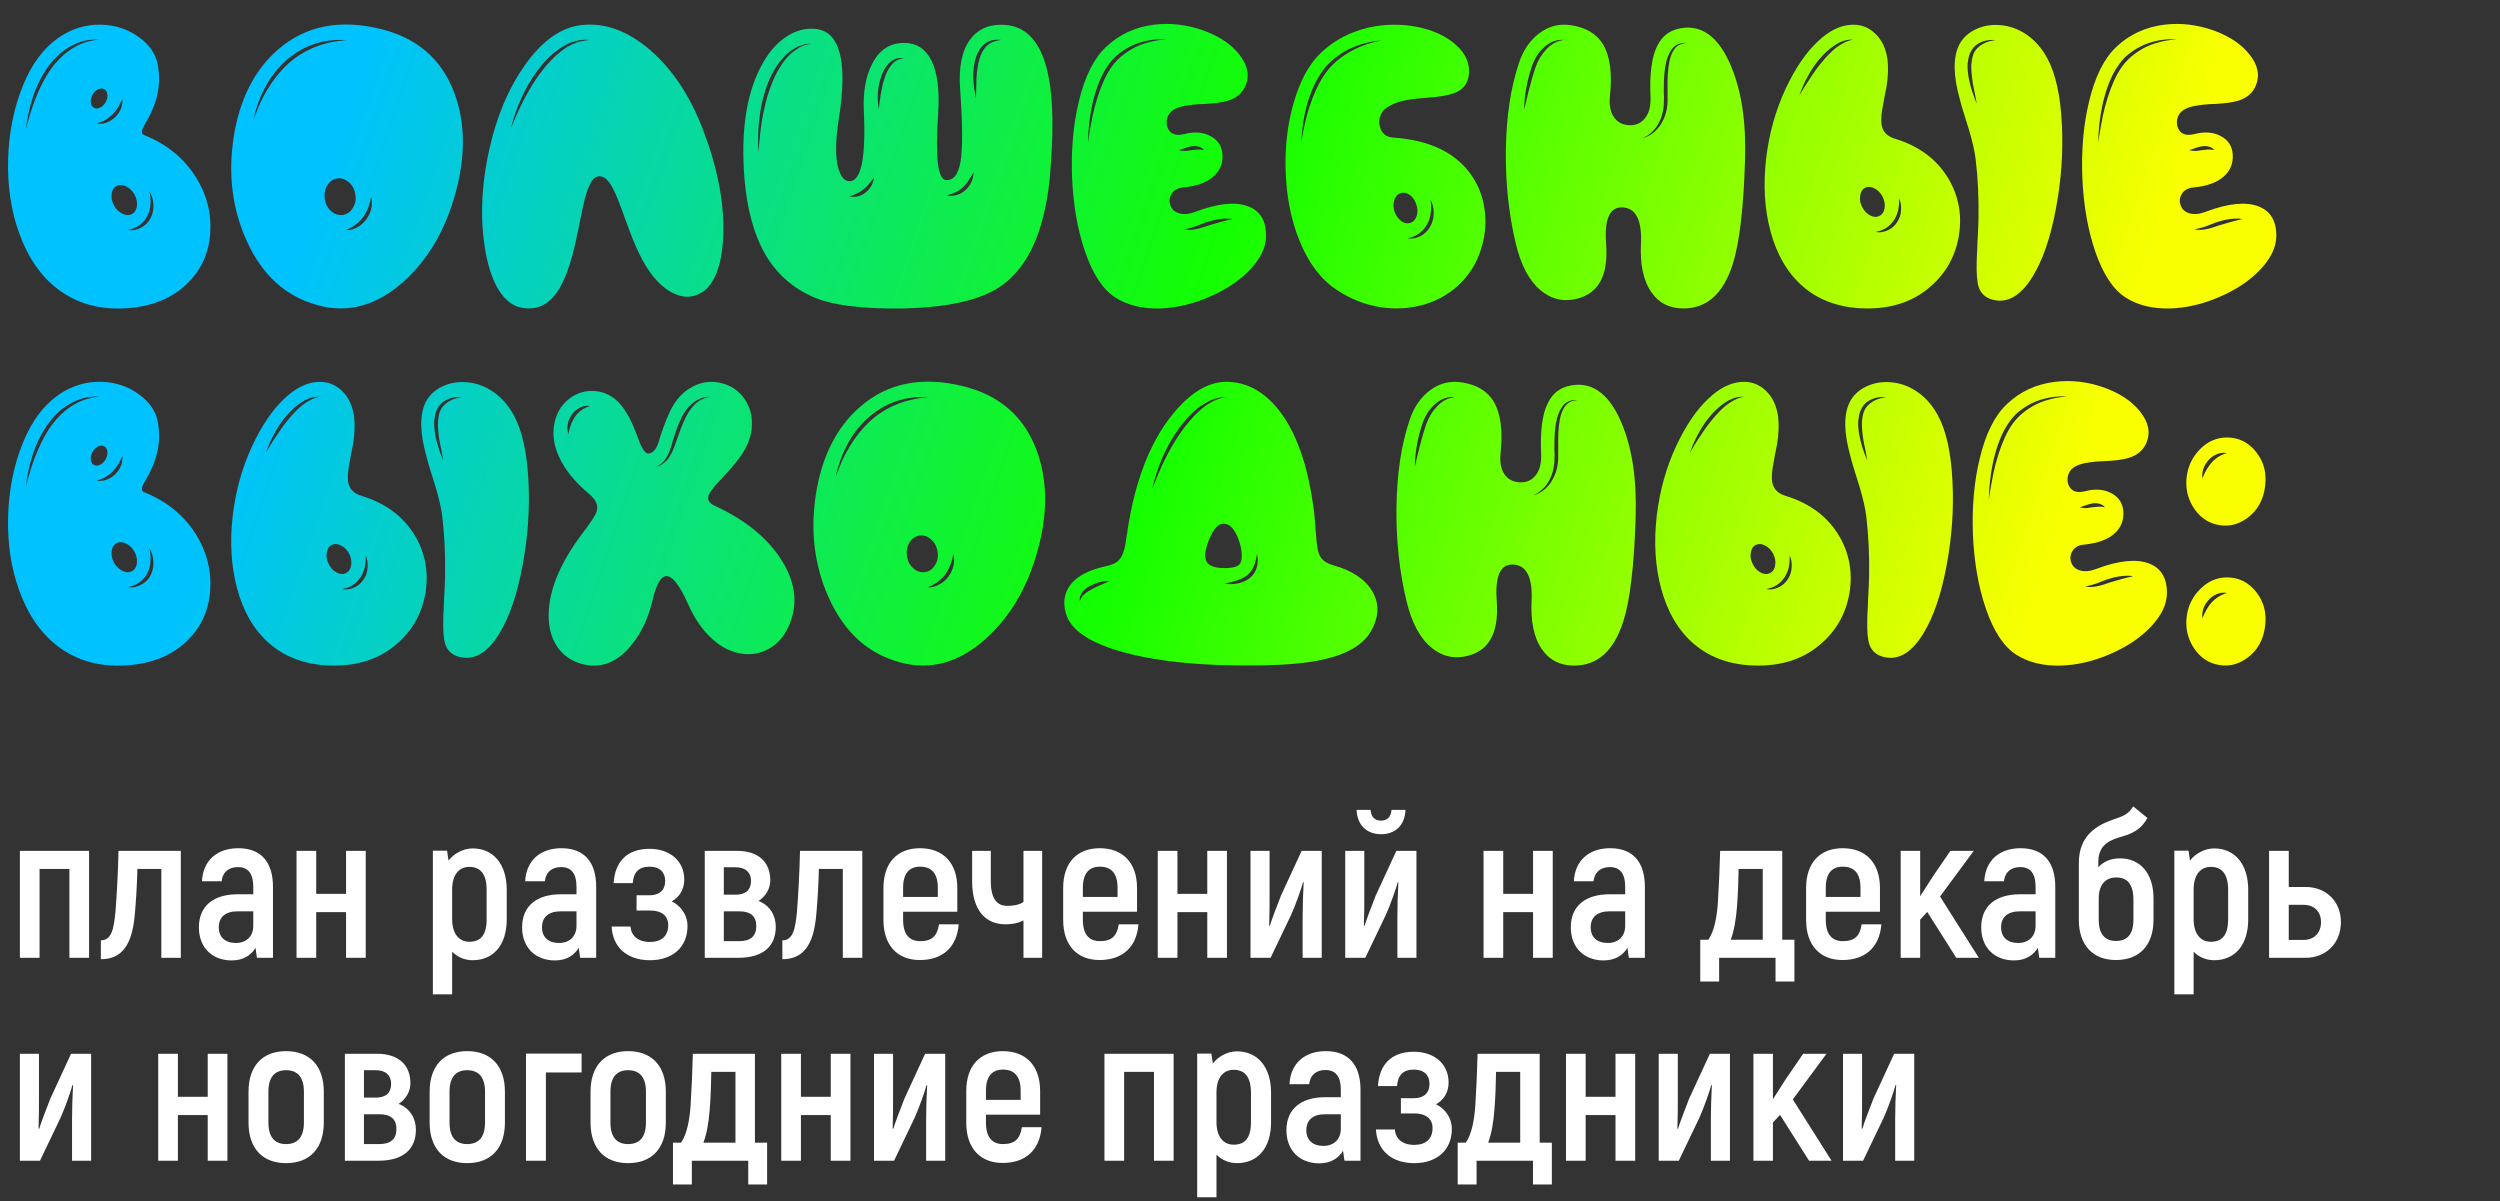 <?xml version="1.0" encoding="UTF-8"?> <svg xmlns="http://www.w3.org/2000/svg" width="308" height="148" viewBox="0 0 308 148" fill="none"><rect x="0" y="0" width="308" height="148" fill="#333333" stroke="none"/> <path d="M17.382 28.039C17.903 27.779 18.301 27.372 18.578 26.818C18.838 26.281 18.944 25.72 18.895 25.134C18.863 24.548 18.7 24.019 18.407 23.547C18.668 24.735 18.586 25.752 18.163 26.599C17.935 27.054 17.61 27.437 17.186 27.746C16.78 28.039 16.299 28.234 15.746 28.332C16.316 28.43 16.861 28.332 17.382 28.039ZM13.744 23.938C13.695 24.41 13.801 24.881 14.062 25.354C14.338 25.826 14.696 26.159 15.136 26.355C15.559 26.55 15.941 26.55 16.283 26.355C16.625 26.159 16.82 25.826 16.869 25.354C16.918 24.881 16.812 24.41 16.552 23.938C16.275 23.465 15.917 23.132 15.477 22.936C15.054 22.741 14.672 22.741 14.33 22.936C13.988 23.132 13.793 23.465 13.744 23.938ZM12.987 14.782C12.662 14.961 12.304 15.1 11.913 15.197C12.304 15.295 12.711 15.262 13.134 15.1C13.524 14.953 13.883 14.725 14.208 14.416C14.875 13.732 15.16 12.976 15.062 12.146C14.916 12.536 14.753 12.886 14.574 13.195C14.346 13.553 14.11 13.854 13.866 14.099C13.622 14.343 13.329 14.571 12.987 14.782ZM12.108 10.998C11.815 11.128 11.579 11.356 11.4 11.682C11.221 11.991 11.148 12.3 11.181 12.609C11.213 12.919 11.335 13.138 11.547 13.269C11.775 13.399 12.027 13.399 12.304 13.269C12.597 13.138 12.833 12.911 13.012 12.585C13.191 12.276 13.264 11.966 13.231 11.657C13.199 11.348 13.077 11.128 12.865 10.998C12.637 10.868 12.385 10.868 12.108 10.998ZM6.054 8.825C6.461 8.223 6.859 7.727 7.25 7.336C7.673 6.88 8.153 6.473 8.69 6.115C9.732 5.399 10.92 4.984 12.255 4.87C11.653 4.838 11.01 4.895 10.326 5.041C9.757 5.188 9.146 5.448 8.495 5.822C7.453 6.424 6.518 7.336 5.688 8.557C4.971 9.631 4.41 10.811 4.003 12.097C3.596 13.383 3.327 14.652 3.197 15.905C3.555 14.505 3.938 13.277 4.345 12.219C4.866 10.884 5.435 9.753 6.054 8.825ZM17.577 15.832C17.414 16.255 17.471 16.524 17.748 16.638C20.499 17.728 22.615 19.437 24.096 21.765C25.463 23.929 26.065 26.232 25.902 28.674C25.74 31.164 24.804 33.239 23.095 34.899C21.239 36.739 18.733 37.764 15.575 37.976C12.271 38.187 9.447 37.398 7.104 35.607C5.004 33.996 3.417 31.685 2.343 28.674C1.35 25.907 0.902 22.871 1 19.567C1.098 16.328 1.7 13.334 2.807 10.583C3.881 7.93 5.346 5.952 7.201 4.65C8.829 3.527 10.595 2.99 12.499 3.039C14.241 3.088 15.779 3.601 17.113 4.577C18.448 5.537 19.229 6.701 19.457 8.068C19.669 9.305 19.644 10.502 19.384 11.657C19.205 12.471 18.895 13.317 18.456 14.196C18.375 14.359 18.285 14.53 18.188 14.709L18.065 14.929L17.943 15.124C17.764 15.45 17.642 15.685 17.577 15.832ZM43.969 28.015C44.408 27.803 44.791 27.477 45.116 27.038C45.751 26.175 45.954 25.24 45.727 24.23C45.547 25.256 45.214 26.102 44.726 26.77C44.188 27.486 43.464 28.015 42.553 28.356C43.041 28.389 43.513 28.275 43.969 28.015ZM40.307 22.863C40.014 23.368 39.916 23.929 40.014 24.548C40.111 25.166 40.38 25.663 40.819 26.037C41.259 26.412 41.739 26.558 42.26 26.477C42.781 26.395 43.188 26.102 43.48 25.598C43.79 25.109 43.887 24.556 43.773 23.938C43.676 23.319 43.407 22.823 42.968 22.448C42.528 22.058 42.048 21.903 41.527 21.984C41.007 22.082 40.6 22.375 40.307 22.863ZM35.399 7.946C36.376 7.035 37.491 6.327 38.744 5.822C39.883 5.35 41.194 5.057 42.675 4.943L41.649 4.919L41.137 4.943L40.624 4.992C39.908 5.09 39.241 5.244 38.622 5.456C37.336 5.896 36.156 6.612 35.082 7.604C34.073 8.532 33.243 9.631 32.592 10.9C31.957 12.121 31.501 13.407 31.225 14.758L31.591 13.806L31.981 12.854L32.421 11.95L32.665 11.511L32.909 11.071C33.674 9.818 34.504 8.776 35.399 7.946ZM34.325 6.042C37.694 3.161 41.894 2.339 46.923 3.576C51.415 4.683 54.434 7.312 55.98 11.462C57.348 15.14 57.38 19.299 56.078 23.938C54.809 28.462 52.676 32.059 49.682 34.728C46.394 37.658 42.895 38.618 39.184 37.609C35.228 36.551 32.299 33.907 30.395 29.675C28.62 25.769 28.083 21.52 28.783 16.931C29.516 12.211 31.363 8.581 34.325 6.042ZM71.679 5.065L72.631 4.919C71.361 4.805 70.132 5.163 68.944 5.993C67.984 6.644 67.064 7.556 66.186 8.728C65.421 9.769 64.769 10.892 64.232 12.097C63.679 13.317 63.256 14.53 62.963 15.734C63.549 14.335 64.078 13.179 64.55 12.268C65.233 10.966 65.901 9.883 66.552 9.021C67.366 7.914 68.236 7.002 69.164 6.286C69.262 6.205 69.384 6.115 69.53 6.018L69.921 5.749L70.141 5.651L70.36 5.529C70.523 5.448 70.662 5.391 70.775 5.358C70.906 5.293 71.052 5.236 71.215 5.188L71.679 5.065ZM80.126 6.188C82.877 8.581 85.041 11.852 86.62 16.003C88.394 20.625 89.224 24.906 89.11 28.845C89.061 30.602 88.817 32.108 88.378 33.361C87.922 34.598 87.312 35.469 86.547 35.974C85.342 36.755 84.049 36.755 82.665 35.974C81.168 35.144 79.857 33.557 78.734 31.213C78.295 30.318 77.823 29.17 77.318 27.77L77.001 26.94L76.708 26.11C76.48 25.492 76.293 24.995 76.147 24.621C75.74 23.596 75.357 22.855 74.999 22.399C74.576 21.862 74.12 21.643 73.632 21.74C73.013 21.854 72.468 22.839 71.996 24.694C71.866 25.231 71.671 26.151 71.41 27.453L71.264 28.21L71.093 28.967C70.979 29.553 70.865 30.074 70.751 30.529C70.149 33.02 69.433 34.851 68.603 36.023C67.512 37.585 66.096 38.22 64.355 37.927C63.231 37.748 62.271 37.032 61.474 35.778C60.741 34.606 60.196 33.06 59.838 31.14C59.122 27.217 59.268 22.977 60.277 18.42C61.172 14.383 62.613 10.949 64.599 8.117C66.698 5.122 68.985 3.454 71.459 3.112C74.405 2.722 77.294 3.747 80.126 6.188ZM120.556 7.702C120.735 6.888 121.028 6.254 121.435 5.798C121.858 5.31 122.501 5.017 123.363 4.919C122.973 4.87 122.59 4.886 122.216 4.968C121.809 5.065 121.459 5.253 121.166 5.529C120.661 6.001 120.303 6.693 120.092 7.604C119.929 8.321 119.872 9.077 119.921 9.875C119.937 10.217 119.978 10.599 120.043 11.023L120.238 12.121C120.255 11.828 120.263 11.454 120.263 10.998L120.287 10.437V9.875C120.336 8.996 120.425 8.272 120.556 7.702ZM117.895 24.011C118.269 23.913 118.627 23.71 118.969 23.4C119.587 22.831 119.913 22.106 119.945 21.227C119.441 22.123 119.009 22.733 118.651 23.059C118.163 23.531 117.504 23.864 116.674 24.06C117.064 24.157 117.471 24.141 117.895 24.011ZM109.301 8.825C109.431 8.549 109.594 8.288 109.789 8.044C110.18 7.539 110.709 7.246 111.376 7.165C111.05 7.116 110.717 7.141 110.375 7.238C110.049 7.352 109.765 7.539 109.521 7.8C109.097 8.207 108.764 8.793 108.52 9.558C108.113 10.811 108.031 12.113 108.275 13.464C108.34 12.78 108.422 12.137 108.52 11.535C108.65 10.787 108.796 10.176 108.959 9.704C109.04 9.411 109.154 9.118 109.301 8.825ZM105.712 24.182C106.054 24.1 106.371 23.938 106.664 23.693C107.266 23.205 107.6 22.595 107.665 21.862L107.372 22.277L107.055 22.668C106.811 22.961 106.583 23.181 106.371 23.327C105.932 23.701 105.362 23.986 104.662 24.182C105.004 24.279 105.354 24.279 105.712 24.182ZM96.679 7.434C97.102 6.88 97.582 6.433 98.119 6.091C98.672 5.684 99.291 5.456 99.975 5.407C99.324 5.358 98.664 5.521 97.997 5.896C97.427 6.205 96.898 6.644 96.41 7.214C95.58 8.125 94.913 9.313 94.408 10.778C93.985 11.983 93.692 13.317 93.529 14.782C93.383 16.166 93.358 17.517 93.456 18.835C93.554 17.256 93.692 15.921 93.871 14.831C94.148 13.252 94.473 11.958 94.848 10.949C95.32 9.566 95.93 8.394 96.679 7.434ZM119.555 4.821C120.531 3.535 121.931 2.95 123.754 3.063C126.179 3.21 127.855 4.797 128.783 7.824C129.662 10.689 129.882 14.921 129.442 20.52L129.418 20.812L129.394 21.105C129.377 21.366 129.361 21.602 129.345 21.814C129.28 22.399 129.215 22.961 129.149 23.498C128.938 24.963 128.653 26.314 128.295 27.551C127.27 31.066 125.626 33.622 123.363 35.217C120.889 36.958 116.837 37.886 111.205 38C106.094 38.081 102.359 37.585 99.999 36.511C97.769 35.485 96.003 33.988 94.701 32.019C92.943 29.333 91.926 25.663 91.649 21.008C91.324 15.474 92.105 11.055 93.993 7.751C94.823 6.286 95.808 5.196 96.947 4.479C98.038 3.763 99.185 3.454 100.39 3.552C103.482 3.812 104.467 7.515 103.344 14.66C102.921 17.297 102.896 19.307 103.271 20.69C103.58 21.781 104.044 22.326 104.662 22.326C106.111 22.326 106.697 19.405 106.42 13.562C106.322 11.348 106.648 9.484 107.396 7.971C108.275 6.18 109.602 5.285 111.376 5.285C112.89 5.285 114.013 6.001 114.745 7.434C115.494 8.931 115.771 11.136 115.575 14.05C115.217 19.372 115.535 22.082 116.527 22.18C117.455 22.261 118.057 21.512 118.334 19.934C118.611 18.29 118.594 15.295 118.285 10.949C118.09 8.247 118.513 6.205 119.555 4.821ZM148.559 27.893L148.925 27.77C150.015 27.429 150.984 27.168 151.83 26.989C151.391 26.908 150.878 26.908 150.292 26.989C149.836 27.038 149.332 27.152 148.778 27.331C148.583 27.38 148.339 27.469 148.046 27.6L147.704 27.722L147.362 27.868C146.89 28.031 146.402 28.161 145.897 28.259C146.369 28.356 146.89 28.34 147.46 28.21C147.655 28.177 147.899 28.112 148.192 28.015L148.559 27.893ZM139.477 6.018C140.079 5.676 140.754 5.407 141.503 5.212C142.121 5.033 142.854 4.911 143.7 4.846C142.984 4.797 142.235 4.846 141.454 4.992C140.673 5.139 139.957 5.375 139.306 5.7C138.638 6.026 138.004 6.457 137.401 6.994C136.913 7.466 136.449 8.085 136.01 8.85C135.359 10.054 134.862 11.478 134.521 13.122C134.228 14.538 134.065 16.027 134.032 17.59L134.203 16.467C134.268 16.044 134.333 15.677 134.398 15.368C134.529 14.603 134.683 13.879 134.862 13.195C135.318 11.503 135.839 10.127 136.425 9.069C136.815 8.369 137.247 7.792 137.719 7.336C138.191 6.864 138.777 6.424 139.477 6.018ZM146.19 18.176L145.995 18.249L145.629 18.371L145.238 18.493C145.482 18.575 145.759 18.607 146.068 18.591C146.182 18.591 146.321 18.575 146.483 18.542L146.654 18.518L146.85 18.493C147.077 18.461 147.322 18.436 147.582 18.42C147.891 18.42 148.144 18.444 148.339 18.493C148.192 18.282 147.956 18.135 147.631 18.054C147.387 17.989 147.102 17.98 146.776 18.029C146.662 18.046 146.524 18.078 146.361 18.127L146.19 18.176ZM145.141 26.232C145.727 26.46 146.443 26.412 147.289 26.086C150.056 25.044 152.221 24.825 153.783 25.427C155.264 25.996 155.997 27.217 155.98 29.089C155.964 30.489 155.281 31.888 153.93 33.288C152.66 34.606 151.024 35.697 149.022 36.56C146.972 37.455 144.945 37.935 142.943 38C140.746 38.065 138.891 37.609 137.377 36.633C135.847 35.64 134.602 33.727 133.642 30.895C132.746 28.259 132.226 25.248 132.079 21.862C131.949 18.461 132.226 15.344 132.909 12.512C133.642 9.436 134.765 7.189 136.278 5.773C137.89 4.243 139.859 3.332 142.187 3.039C144.237 2.795 146.28 3.039 148.314 3.771C150.251 4.488 151.708 5.472 152.685 6.726C153.743 8.044 153.987 9.346 153.417 10.632C153.075 11.38 152.497 11.926 151.684 12.268C151.081 12.512 150.243 12.675 149.169 12.756L148.485 12.805L147.826 12.829C147.289 12.862 146.858 12.902 146.532 12.951C145.588 13.065 144.888 13.293 144.433 13.635C144.123 13.863 143.912 14.172 143.798 14.562C143.7 14.937 143.708 15.303 143.822 15.661C144.132 16.508 144.823 16.792 145.897 16.516C147.167 16.19 148.257 16.28 149.169 16.784C150.064 17.273 150.544 18.021 150.609 19.03C150.674 20.121 150.316 21.016 149.535 21.716C148.705 22.481 147.419 22.945 145.678 23.107C145.076 23.172 144.636 23.425 144.359 23.864C144.083 24.287 144.018 24.735 144.164 25.207C144.311 25.712 144.636 26.053 145.141 26.232ZM175.048 29.064C175.536 28.804 175.935 28.397 176.244 27.844C176.505 27.339 176.635 26.794 176.635 26.208C176.635 25.638 176.505 25.109 176.244 24.621C176.326 25.191 176.334 25.712 176.269 26.184C176.203 26.737 176.057 27.217 175.829 27.624C175.585 28.08 175.259 28.454 174.853 28.747C174.429 29.056 173.949 29.26 173.412 29.357C173.965 29.455 174.511 29.357 175.048 29.064ZM171.776 24.645C171.63 25.085 171.638 25.557 171.801 26.061C171.98 26.566 172.257 26.957 172.631 27.233C173.005 27.51 173.38 27.583 173.754 27.453C174.128 27.339 174.389 27.054 174.535 26.599C174.682 26.159 174.665 25.687 174.486 25.183C174.324 24.678 174.055 24.287 173.681 24.011C173.306 23.75 172.932 23.677 172.558 23.791C172.183 23.921 171.923 24.206 171.776 24.645ZM161.303 13.22C161.824 11.625 162.418 10.331 163.085 9.338C163.769 8.247 164.786 7.295 166.137 6.481C167.309 5.782 168.651 5.285 170.165 4.992C169.514 5.025 168.798 5.147 168.017 5.358C167.317 5.554 166.633 5.822 165.966 6.164C165.331 6.506 164.729 6.921 164.159 7.409C163.606 7.881 163.118 8.443 162.694 9.094C161.946 10.233 161.368 11.576 160.961 13.122C160.798 13.741 160.652 14.457 160.521 15.271C160.424 16.052 160.359 16.776 160.326 17.443C160.603 15.8 160.928 14.392 161.303 13.22ZM169.97 15.466C170.149 16.394 170.718 16.89 171.679 16.955C176.171 17.264 179.385 18.827 181.322 21.643C182.136 22.831 182.657 24.174 182.885 25.671C183.096 27.071 183.031 28.479 182.689 29.895C182.234 31.815 181.355 33.443 180.053 34.777C178.816 36.047 177.318 36.95 175.561 37.487C173.819 38.008 172.004 38.13 170.116 37.853C168.163 37.544 166.348 36.828 164.672 35.705C162.735 34.419 161.213 32.409 160.106 29.675C159.081 27.168 158.511 24.344 158.397 21.203C158.284 18.176 158.609 15.344 159.374 12.707C160.155 9.94 161.295 7.857 162.792 6.457C164.387 4.96 166.316 3.942 168.578 3.405C170.596 2.95 172.631 2.925 174.682 3.332C176.635 3.739 178.197 4.471 179.369 5.529C180.606 6.636 181.135 7.881 180.956 9.265C180.826 10.209 180.362 10.884 179.564 11.291C178.979 11.6 178.059 11.82 176.806 11.95L176 12.023L175.17 12.097C174.519 12.146 173.974 12.211 173.534 12.292C172.313 12.487 171.361 12.854 170.678 13.391C170.385 13.618 170.173 13.928 170.043 14.318C169.913 14.693 169.888 15.075 169.97 15.466ZM206.298 6.042C206.493 5.782 206.705 5.603 206.933 5.505C207.144 5.407 207.429 5.334 207.787 5.285C207.429 5.269 207.136 5.301 206.908 5.383C206.632 5.464 206.371 5.627 206.127 5.871C205.785 6.245 205.508 6.799 205.297 7.531C205.069 8.443 204.963 9.631 204.979 11.096V11.56L205.004 11.999C205.004 12.341 204.996 12.626 204.979 12.854C204.947 13.423 204.833 13.985 204.638 14.538C204.215 15.694 203.45 16.532 202.343 17.053C202.912 16.89 203.433 16.597 203.905 16.174C204.345 15.767 204.695 15.271 204.955 14.685C205.199 14.164 205.354 13.57 205.419 12.902C205.451 12.642 205.46 12.333 205.443 11.975V11.535V11.096C205.411 9.696 205.484 8.532 205.663 7.604C205.81 6.921 206.021 6.4 206.298 6.042ZM189.159 8.337C189.468 7.458 189.908 6.717 190.478 6.115C191.129 5.399 191.885 5 192.748 4.919C192.325 4.87 191.877 4.927 191.405 5.09C190.966 5.253 190.567 5.505 190.209 5.847C189.558 6.433 189.062 7.214 188.72 8.19C188.134 9.916 187.816 11.698 187.768 13.537L188.085 12.219L188.402 10.925C188.663 9.932 188.915 9.069 189.159 8.337ZM204.174 5.651C204.857 4.252 206.029 3.503 207.689 3.405C210.017 3.291 211.864 4.846 213.231 8.068C214.55 11.161 215.136 15.026 214.989 19.665C214.81 25.687 214.298 30 213.451 32.605C212.296 36.202 210.277 38 207.396 38C205.688 38 204.377 37.341 203.466 36.023C202.457 34.606 202.025 32.556 202.172 29.87C202.237 28.275 202.009 27.111 201.488 26.379C201.081 25.826 200.512 25.549 199.779 25.549C198.282 25.549 197.647 27.054 197.875 30.065C198.184 34.183 196.776 36.47 193.651 36.926C192.252 37.121 190.974 36.739 189.818 35.778C188.402 34.606 187.377 32.678 186.742 29.992C185.88 26.379 185.473 22.57 185.521 18.566C185.57 14.416 186.107 10.819 187.133 7.775C187.654 6.197 188.484 4.976 189.623 4.113C190.795 3.218 192.113 2.884 193.578 3.112C195.401 3.389 196.703 4.17 197.484 5.456C198.363 6.905 198.648 9.061 198.339 11.926C198.241 12.935 198.396 13.757 198.803 14.392C199.21 15.01 199.812 15.352 200.609 15.417C201.407 15.482 202.05 15.246 202.538 14.709C203.124 14.091 203.393 13.163 203.344 11.926C203.214 9.094 203.49 7.002 204.174 5.651ZM232.543 28.381C233.031 28.169 233.422 27.836 233.715 27.38C234.008 26.957 234.171 26.477 234.203 25.939C234.252 25.419 234.179 24.922 233.983 24.45C233.983 24.987 233.943 25.467 233.861 25.891C233.731 26.395 233.552 26.81 233.324 27.136C232.82 27.917 232.063 28.397 231.054 28.576C231.558 28.674 232.055 28.609 232.543 28.381ZM229.174 24.108C229.092 24.564 229.174 25.028 229.418 25.5C229.662 25.988 229.996 26.338 230.419 26.55C230.826 26.761 231.2 26.778 231.542 26.599C231.9 26.42 232.112 26.102 232.177 25.646C232.258 25.191 232.177 24.719 231.933 24.23C231.688 23.759 231.355 23.417 230.932 23.205C230.525 22.994 230.142 22.969 229.784 23.132C229.442 23.311 229.239 23.636 229.174 24.108ZM226.122 5.944C226.513 5.651 226.854 5.432 227.147 5.285C227.522 5.09 227.904 4.96 228.295 4.895C227.546 4.829 226.757 5.082 225.927 5.651C225.292 6.075 224.674 6.652 224.071 7.385C223.55 8.003 223.087 8.703 222.68 9.484C222.338 10.087 222.004 10.843 221.679 11.755L222.313 10.705C222.574 10.282 222.802 9.932 222.997 9.655C223.534 8.825 224.014 8.166 224.438 7.678C224.991 6.994 225.552 6.416 226.122 5.944ZM231.908 15.759C232.136 16.41 232.665 16.857 233.495 17.102C236.409 17.997 238.573 19.6 239.989 21.911C241.275 24.043 241.731 26.371 241.356 28.894C240.966 31.416 239.835 33.516 237.963 35.192C235.928 37.032 233.357 37.967 230.248 38C226.977 38.033 224.275 37.137 222.143 35.315C220.238 33.671 218.896 31.384 218.114 28.454C217.398 25.769 217.219 22.823 217.577 19.616C217.935 16.524 218.733 13.643 219.97 10.974C221.174 8.402 222.517 6.433 223.998 5.065C225.3 3.845 226.602 3.177 227.904 3.063C229.109 2.95 230.142 3.299 231.005 4.113C231.851 4.911 232.364 5.993 232.543 7.36C232.657 8.321 232.616 9.419 232.421 10.656C232.356 11.031 232.258 11.535 232.128 12.17L232.006 12.854C231.957 13.114 231.916 13.342 231.884 13.537C231.721 14.514 231.729 15.254 231.908 15.759ZM243.09 6.774C243.22 6.4 243.424 6.091 243.7 5.847C244.237 5.342 244.962 5.041 245.873 4.943C244.929 4.846 244.123 5.049 243.456 5.554C243.131 5.798 242.87 6.156 242.675 6.628C242.545 6.986 242.455 7.409 242.406 7.897C242.374 8.63 242.479 9.468 242.724 10.412C242.903 11.112 243.171 11.893 243.529 12.756L243.31 11.535L243.065 10.339C242.903 9.33 242.838 8.524 242.87 7.922C242.903 7.499 242.976 7.116 243.09 6.774ZM249.56 4.187C250.666 4.919 251.562 5.928 252.245 7.214C253.271 9.118 253.865 11.852 254.027 15.417C254.19 18.802 253.946 22.22 253.295 25.671C252.628 29.268 251.659 32.084 250.39 34.118C248.974 36.413 247.379 37.357 245.604 36.95C244.693 36.739 244.091 36.234 243.798 35.437C243.57 34.785 243.48 33.695 243.529 32.165C243.529 31.872 243.546 31.498 243.578 31.042L243.603 30.432L243.627 29.797C243.692 28.706 243.733 27.762 243.749 26.965C243.798 24.458 243.684 22.025 243.407 19.665C243.293 18.689 243.017 17.46 242.577 15.979L242.284 15.051L241.991 14.099C241.747 13.334 241.568 12.715 241.454 12.243C240.624 9.281 240.6 7.035 241.381 5.505C241.804 4.691 242.471 4.064 243.383 3.625C244.294 3.186 245.287 3.007 246.361 3.088C247.501 3.169 248.567 3.535 249.56 4.187ZM273.021 27.893L273.388 27.77C274.478 27.429 275.447 27.168 276.293 26.989C275.854 26.908 275.341 26.908 274.755 26.989C274.299 27.038 273.795 27.152 273.241 27.331C273.046 27.38 272.802 27.469 272.509 27.6L272.167 27.722L271.825 27.868C271.353 28.031 270.865 28.161 270.36 28.259C270.832 28.356 271.353 28.34 271.923 28.21C272.118 28.177 272.362 28.112 272.655 28.015L273.021 27.893ZM263.939 6.018C264.542 5.676 265.217 5.407 265.966 5.212C266.584 5.033 267.317 4.911 268.163 4.846C267.447 4.797 266.698 4.846 265.917 4.992C265.136 5.139 264.42 5.375 263.769 5.7C263.101 6.026 262.466 6.457 261.864 6.994C261.376 7.466 260.912 8.085 260.473 8.85C259.822 10.054 259.325 11.478 258.983 13.122C258.69 14.538 258.528 16.027 258.495 17.59L258.666 16.467C258.731 16.044 258.796 15.677 258.861 15.368C258.992 14.603 259.146 13.879 259.325 13.195C259.781 11.503 260.302 10.127 260.888 9.069C261.278 8.369 261.71 7.792 262.182 7.336C262.654 6.864 263.24 6.424 263.939 6.018ZM270.653 18.176L270.458 18.249L270.092 18.371L269.701 18.493C269.945 18.575 270.222 18.607 270.531 18.591C270.645 18.591 270.784 18.575 270.946 18.542L271.117 18.518L271.312 18.493C271.54 18.461 271.785 18.436 272.045 18.42C272.354 18.42 272.606 18.444 272.802 18.493C272.655 18.282 272.419 18.135 272.094 18.054C271.85 17.989 271.565 17.98 271.239 18.029C271.125 18.046 270.987 18.078 270.824 18.127L270.653 18.176ZM269.604 26.232C270.189 26.46 270.906 26.412 271.752 26.086C274.519 25.044 276.684 24.825 278.246 25.427C279.727 25.996 280.46 27.217 280.443 29.089C280.427 30.489 279.743 31.888 278.393 33.288C277.123 34.606 275.487 35.697 273.485 36.56C271.435 37.455 269.408 37.935 267.406 38C265.209 38.065 263.354 37.609 261.84 36.633C260.31 35.64 259.065 33.727 258.104 30.895C257.209 28.259 256.688 25.248 256.542 21.862C256.412 18.461 256.688 15.344 257.372 12.512C258.104 9.436 259.228 7.189 260.741 5.773C262.353 4.243 264.322 3.332 266.649 3.039C268.7 2.795 270.743 3.039 272.777 3.771C274.714 4.488 276.171 5.472 277.147 6.726C278.205 8.044 278.45 9.346 277.88 10.632C277.538 11.38 276.96 11.926 276.146 12.268C275.544 12.512 274.706 12.675 273.632 12.756L272.948 12.805L272.289 12.829C271.752 12.862 271.321 12.902 270.995 12.951C270.051 13.065 269.351 13.293 268.896 13.635C268.586 13.863 268.375 14.172 268.261 14.562C268.163 14.937 268.171 15.303 268.285 15.661C268.594 16.508 269.286 16.792 270.36 16.516C271.63 16.19 272.72 16.28 273.632 16.784C274.527 17.273 275.007 18.021 275.072 19.03C275.137 20.121 274.779 21.016 273.998 21.716C273.168 22.481 271.882 22.945 270.141 23.107C269.538 23.172 269.099 23.425 268.822 23.864C268.546 24.287 268.48 24.735 268.627 25.207C268.773 25.712 269.099 26.053 269.604 26.232ZM17.382 72.039C17.903 71.779 18.301 71.372 18.578 70.818C18.838 70.281 18.944 69.72 18.895 69.134C18.863 68.548 18.7 68.019 18.407 67.547C18.668 68.735 18.586 69.752 18.163 70.599C17.935 71.054 17.61 71.437 17.186 71.746C16.78 72.039 16.299 72.234 15.746 72.332C16.316 72.43 16.861 72.332 17.382 72.039ZM13.744 67.938C13.695 68.409 13.801 68.882 14.062 69.353C14.338 69.826 14.696 70.159 15.136 70.355C15.559 70.55 15.941 70.55 16.283 70.355C16.625 70.159 16.82 69.826 16.869 69.353C16.918 68.882 16.812 68.409 16.552 67.938C16.275 67.466 15.917 67.132 15.477 66.936C15.054 66.741 14.672 66.741 14.33 66.936C13.988 67.132 13.793 67.466 13.744 67.938ZM12.987 58.782C12.662 58.961 12.304 59.1 11.913 59.197C12.304 59.295 12.711 59.262 13.134 59.1C13.524 58.953 13.883 58.725 14.208 58.416C14.875 57.732 15.16 56.976 15.062 56.145C14.916 56.536 14.753 56.886 14.574 57.195C14.346 57.553 14.11 57.855 13.866 58.099C13.622 58.343 13.329 58.571 12.987 58.782ZM12.108 54.998C11.815 55.128 11.579 55.356 11.4 55.682C11.221 55.991 11.148 56.3 11.181 56.609C11.213 56.919 11.335 57.138 11.547 57.269C11.775 57.399 12.027 57.399 12.304 57.269C12.597 57.138 12.833 56.91 13.012 56.585C13.191 56.276 13.264 55.967 13.231 55.657C13.199 55.348 13.077 55.128 12.865 54.998C12.637 54.868 12.385 54.868 12.108 54.998ZM6.054 52.825C6.461 52.223 6.859 51.727 7.25 51.336C7.673 50.88 8.153 50.473 8.69 50.115C9.732 49.399 10.92 48.984 12.255 48.87C11.653 48.838 11.01 48.895 10.326 49.041C9.757 49.188 9.146 49.448 8.495 49.822C7.453 50.425 6.518 51.336 5.688 52.557C4.971 53.631 4.41 54.811 4.003 56.097C3.596 57.383 3.327 58.652 3.197 59.905C3.555 58.505 3.938 57.277 4.345 56.219C4.866 54.884 5.435 53.753 6.054 52.825ZM17.577 59.832C17.414 60.255 17.471 60.524 17.748 60.638C20.499 61.728 22.615 63.437 24.096 65.765C25.463 67.929 26.065 70.232 25.902 72.674C25.74 75.164 24.804 77.239 23.095 78.899C21.239 80.739 18.733 81.764 15.575 81.976C12.271 82.187 9.447 81.398 7.104 79.607C5.004 77.996 3.417 75.685 2.343 72.674C1.35 69.907 0.902 66.871 1 63.567C1.098 60.328 1.7 57.334 2.807 54.583C3.881 51.93 5.346 49.953 7.201 48.65C8.829 47.527 10.595 46.99 12.499 47.039C14.241 47.088 15.779 47.601 17.113 48.577C18.448 49.537 19.229 50.701 19.457 52.068C19.669 53.305 19.644 54.502 19.384 55.657C19.205 56.471 18.895 57.317 18.456 58.196C18.375 58.359 18.285 58.53 18.188 58.709L18.065 58.929L17.943 59.124C17.764 59.45 17.642 59.685 17.577 59.832ZM43.627 72.381C44.115 72.169 44.506 71.836 44.799 71.38C45.092 70.957 45.255 70.477 45.287 69.939C45.336 69.419 45.263 68.922 45.067 68.45C45.067 68.987 45.027 69.467 44.945 69.891C44.815 70.395 44.636 70.81 44.408 71.136C43.904 71.917 43.147 72.397 42.138 72.576C42.642 72.674 43.139 72.609 43.627 72.381ZM40.258 68.108C40.176 68.564 40.258 69.028 40.502 69.5C40.746 69.988 41.08 70.338 41.503 70.55C41.91 70.761 42.284 70.778 42.626 70.599C42.984 70.42 43.196 70.102 43.261 69.647C43.342 69.191 43.261 68.719 43.017 68.231C42.773 67.758 42.439 67.417 42.016 67.205C41.609 66.993 41.226 66.969 40.868 67.132C40.526 67.311 40.323 67.636 40.258 68.108ZM37.206 49.944C37.597 49.651 37.938 49.432 38.231 49.285C38.606 49.09 38.988 48.96 39.379 48.895C38.63 48.829 37.841 49.082 37.011 49.651C36.376 50.075 35.758 50.652 35.155 51.385C34.634 52.003 34.171 52.703 33.764 53.484C33.422 54.087 33.088 54.843 32.763 55.755L33.398 54.705C33.658 54.282 33.886 53.932 34.081 53.655C34.618 52.825 35.098 52.166 35.522 51.678C36.075 50.994 36.636 50.416 37.206 49.944ZM42.992 59.759C43.22 60.41 43.749 60.857 44.579 61.102C47.492 61.997 49.657 63.6 51.073 65.911C52.359 68.043 52.815 70.371 52.44 72.894C52.05 75.416 50.919 77.516 49.047 79.192C47.012 81.032 44.441 81.967 41.332 82C38.06 82.033 35.359 81.137 33.227 79.314C31.322 77.671 29.98 75.384 29.198 72.454C28.482 69.769 28.303 66.823 28.661 63.616C29.019 60.524 29.817 57.643 31.054 54.974C32.258 52.402 33.601 50.433 35.082 49.065C36.384 47.845 37.686 47.177 38.988 47.063C40.193 46.95 41.226 47.3 42.089 48.113C42.935 48.911 43.448 49.993 43.627 51.36C43.741 52.321 43.7 53.419 43.505 54.656C43.44 55.031 43.342 55.535 43.212 56.17L43.09 56.853C43.041 57.114 43 57.342 42.968 57.537C42.805 58.514 42.813 59.254 42.992 59.759ZM54.174 50.774C54.304 50.4 54.508 50.091 54.784 49.847C55.321 49.342 56.046 49.041 56.957 48.943C56.013 48.846 55.207 49.049 54.54 49.554C54.215 49.798 53.954 50.156 53.759 50.628C53.629 50.986 53.539 51.409 53.49 51.898C53.458 52.63 53.563 53.468 53.808 54.412C53.987 55.112 54.255 55.893 54.613 56.756L54.394 55.535L54.149 54.339C53.987 53.33 53.922 52.524 53.954 51.922C53.987 51.499 54.06 51.116 54.174 50.774ZM60.644 48.187C61.75 48.919 62.645 49.928 63.329 51.214C64.355 53.118 64.949 55.852 65.111 59.417C65.274 62.802 65.03 66.22 64.379 69.671C63.712 73.268 62.743 76.084 61.474 78.118C60.058 80.413 58.463 81.357 56.688 80.95C55.777 80.739 55.175 80.234 54.882 79.436C54.654 78.785 54.565 77.695 54.613 76.165C54.613 75.872 54.63 75.498 54.662 75.042L54.687 74.432L54.711 73.797C54.776 72.706 54.817 71.762 54.833 70.965C54.882 68.458 54.768 66.025 54.491 63.665C54.377 62.688 54.101 61.46 53.661 59.978L53.368 59.051L53.075 58.099C52.831 57.334 52.652 56.715 52.538 56.243C51.708 53.281 51.684 51.035 52.465 49.505C52.888 48.691 53.555 48.065 54.467 47.625C55.378 47.185 56.371 47.007 57.445 47.088C58.585 47.169 59.651 47.535 60.644 48.187ZM83.861 52.85C84.317 51.678 84.74 50.848 85.131 50.359C85.749 49.529 86.522 49.041 87.45 48.895C86.978 48.878 86.506 48.984 86.034 49.212C85.611 49.423 85.22 49.725 84.862 50.115C84.569 50.441 84.284 50.856 84.008 51.36C83.812 51.767 83.617 52.215 83.422 52.703C83.292 53.045 83.137 53.501 82.958 54.07L82.763 54.754L82.543 55.438C82.169 56.495 81.583 57.195 80.785 57.537C81.273 57.423 81.697 57.179 82.055 56.805C82.348 56.512 82.616 56.097 82.86 55.56C83.007 55.234 83.178 54.786 83.373 54.217L83.617 53.533L83.861 52.85ZM70.849 51.336C71.044 51.043 71.304 50.774 71.63 50.53C71.939 50.319 72.297 50.148 72.704 50.018C72.281 49.953 71.866 50.018 71.459 50.213C71.068 50.408 70.735 50.693 70.458 51.067C69.921 51.832 69.774 52.654 70.019 53.533C70.181 52.605 70.458 51.873 70.849 51.336ZM87.353 60.906C87.092 61.508 87.32 61.972 88.036 62.298C91.845 64.056 94.612 66.318 96.337 69.085C98.095 71.901 98.347 74.643 97.094 77.312C96.54 78.484 95.751 79.355 94.726 79.925C93.7 80.511 92.585 80.714 91.381 80.535C90.128 80.356 88.948 79.778 87.841 78.802C86.62 77.744 85.603 76.295 84.789 74.456C83.536 71.64 82.486 70.534 81.64 71.136C81.347 71.364 81.078 71.811 80.834 72.478C80.736 72.723 80.639 73.016 80.541 73.357L80.443 73.772L80.394 73.968L80.346 74.139C79.792 76.401 78.856 78.281 77.538 79.778C75.813 81.731 73.843 82.399 71.63 81.78C70.425 81.439 69.473 80.796 68.773 79.852C68.057 78.875 67.667 77.679 67.602 76.263C67.471 73.073 68.855 69.557 71.752 65.716C72.81 64.332 73.396 63.429 73.51 63.006C73.738 62.273 73.42 61.549 72.558 60.833C70.8 59.368 69.563 57.83 68.847 56.219C68.212 54.803 68.033 53.444 68.31 52.142C68.537 50.953 69.099 49.985 69.994 49.236C70.873 48.504 71.874 48.146 72.997 48.162C74.185 48.195 75.211 48.618 76.073 49.432C76.724 50.066 77.318 50.962 77.856 52.117C78.018 52.475 78.213 52.947 78.441 53.533L78.564 53.875L78.686 54.192C78.767 54.42 78.84 54.607 78.905 54.754C79.263 55.535 79.605 55.91 79.931 55.877C80.224 55.828 80.468 55.682 80.663 55.438C80.826 55.242 80.989 54.908 81.151 54.437L81.249 54.095L81.371 53.704C81.485 53.362 81.583 53.078 81.664 52.85C81.924 52.085 82.217 51.36 82.543 50.677C83.243 49.212 84.211 48.178 85.448 47.576C86.571 47.023 87.727 46.901 88.915 47.21C90.087 47.503 91.015 48.138 91.698 49.114C92.447 50.156 92.748 51.393 92.602 52.825C92.504 53.932 92.048 55.063 91.234 56.219C90.925 56.658 90.551 57.13 90.111 57.635C89.932 57.83 89.737 58.05 89.525 58.294L89.232 58.587L88.964 58.904C88.052 59.848 87.515 60.516 87.353 60.906ZM115.697 72.015C116.137 71.803 116.519 71.478 116.845 71.038C117.479 70.175 117.683 69.24 117.455 68.231C117.276 69.256 116.942 70.102 116.454 70.769C115.917 71.486 115.193 72.015 114.281 72.356C114.77 72.389 115.242 72.275 115.697 72.015ZM112.035 66.863C111.742 67.368 111.645 67.929 111.742 68.548C111.84 69.166 112.108 69.663 112.548 70.037C112.987 70.412 113.467 70.558 113.988 70.477C114.509 70.395 114.916 70.102 115.209 69.598C115.518 69.109 115.616 68.556 115.502 67.938C115.404 67.319 115.136 66.823 114.696 66.448C114.257 66.058 113.777 65.903 113.256 65.984C112.735 66.082 112.328 66.375 112.035 66.863ZM107.128 51.946C108.104 51.035 109.219 50.327 110.473 49.822C111.612 49.35 112.922 49.057 114.403 48.943L113.378 48.919L112.865 48.943L112.353 48.992C111.636 49.09 110.969 49.245 110.351 49.456C109.065 49.895 107.885 50.612 106.811 51.605C105.801 52.532 104.971 53.631 104.32 54.9C103.686 56.121 103.23 57.407 102.953 58.758L103.319 57.806L103.71 56.853L104.149 55.95L104.394 55.511L104.638 55.071C105.403 53.818 106.233 52.776 107.128 51.946ZM106.054 50.042C109.423 47.161 113.622 46.339 118.651 47.576C123.144 48.683 126.163 51.312 127.709 55.462C129.076 59.14 129.109 63.299 127.807 67.938C126.537 72.462 124.405 76.059 121.41 78.728C118.122 81.658 114.623 82.618 110.912 81.609C106.957 80.551 104.027 77.907 102.123 73.675C100.349 69.769 99.812 65.52 100.512 60.931C101.244 56.211 103.091 52.581 106.054 50.042ZM153.954 71.233C154.41 70.875 154.711 70.412 154.857 69.842C154.988 69.321 154.988 68.784 154.857 68.231C154.76 68.865 154.638 69.362 154.491 69.72C154.296 70.192 154.019 70.574 153.661 70.867C153.336 71.128 152.896 71.347 152.343 71.526C151.985 71.64 151.488 71.762 150.854 71.893C151.374 71.99 151.903 71.99 152.44 71.893C153.026 71.779 153.531 71.559 153.954 71.233ZM148.974 66.448C148.453 67.718 148.347 68.637 148.656 69.207C148.949 69.712 149.649 69.972 150.756 69.988C151.863 70.005 152.538 69.817 152.782 69.427C152.945 69.166 153.01 68.759 152.978 68.206C152.945 67.685 152.831 67.148 152.636 66.595C152.164 65.228 151.537 64.536 150.756 64.519C150.105 64.503 149.511 65.146 148.974 66.448ZM143.456 56.731C144.042 55.527 144.677 54.428 145.36 53.435C146.125 52.312 146.939 51.36 147.802 50.579C148.892 49.602 149.999 49.049 151.122 48.919C150.52 48.903 149.893 49.025 149.242 49.285C148.64 49.562 148.078 49.895 147.558 50.286C146.662 51.002 145.8 51.963 144.97 53.167C144.205 54.306 143.586 55.446 143.114 56.585C142.61 57.822 142.219 59.043 141.942 60.247C142.496 58.847 143 57.675 143.456 56.731ZM133.642 73.162C133.886 72.951 134.203 72.747 134.594 72.552C134.838 72.405 135.18 72.243 135.619 72.064L136.181 71.819L136.718 71.575C135.904 71.559 135.123 71.746 134.374 72.137C133.935 72.365 133.609 72.617 133.397 72.894C133.088 73.268 132.966 73.667 133.031 74.09C133.145 73.716 133.349 73.406 133.642 73.162ZM162.865 68.865C163.158 69.207 163.63 69.467 164.281 69.647C166.592 70.297 168.188 71.364 169.066 72.845C169.962 74.375 169.905 76.019 168.896 77.776C167.821 79.664 165.412 80.909 161.669 81.512C159.146 81.919 155.533 82.065 150.829 81.951C145.67 81.805 141.365 81.227 137.914 80.218C134.057 79.079 131.859 77.532 131.322 75.579C130.932 74.196 131.119 73.016 131.884 72.039C132.73 70.949 134.211 70.184 136.327 69.744C137.076 69.581 137.613 69.305 137.938 68.914C138.231 68.572 138.459 68.003 138.622 67.205C138.671 66.945 138.736 66.513 138.817 65.911L138.891 65.545L138.939 65.13C138.988 64.821 139.037 64.536 139.086 64.275C139.346 62.729 139.696 61.207 140.136 59.71C141.243 55.95 142.838 52.882 144.921 50.506C146.988 48.146 149.096 46.99 151.244 47.039C153.751 47.104 155.924 48.357 157.763 50.799C159.716 53.435 161.042 57.163 161.742 61.98C161.84 62.566 161.913 63.16 161.962 63.763C162.011 64.186 162.051 64.682 162.084 65.252C162.165 66.391 162.239 67.132 162.304 67.474C162.401 68.092 162.589 68.556 162.865 68.865ZM192.821 50.042C193.017 49.782 193.228 49.602 193.456 49.505C193.668 49.407 193.952 49.334 194.311 49.285C193.952 49.269 193.66 49.301 193.432 49.383C193.155 49.464 192.895 49.627 192.65 49.871C192.309 50.245 192.032 50.799 191.82 51.531C191.592 52.443 191.487 53.631 191.503 55.096V55.56L191.527 55.999C191.527 56.341 191.519 56.626 191.503 56.853C191.47 57.423 191.356 57.985 191.161 58.538C190.738 59.694 189.973 60.532 188.866 61.053C189.436 60.89 189.957 60.597 190.429 60.174C190.868 59.767 191.218 59.27 191.479 58.685C191.723 58.164 191.877 57.57 191.942 56.902C191.975 56.642 191.983 56.333 191.967 55.975V55.535V55.096C191.934 53.696 192.007 52.532 192.187 51.605C192.333 50.921 192.545 50.4 192.821 50.042ZM175.683 52.337C175.992 51.458 176.431 50.717 177.001 50.115C177.652 49.399 178.409 49 179.271 48.919C178.848 48.87 178.401 48.927 177.929 49.09C177.489 49.253 177.09 49.505 176.732 49.847C176.081 50.433 175.585 51.214 175.243 52.19C174.657 53.916 174.34 55.698 174.291 57.537L174.608 56.219L174.926 54.925C175.186 53.932 175.438 53.069 175.683 52.337ZM190.697 49.651C191.381 48.252 192.553 47.503 194.213 47.405C196.54 47.291 198.388 48.846 199.755 52.068C201.073 55.161 201.659 59.026 201.513 63.665C201.334 69.687 200.821 74 199.975 76.605C198.819 80.201 196.801 82 193.92 82C192.211 82 190.901 81.341 189.989 80.022C188.98 78.606 188.549 76.556 188.695 73.87C188.76 72.275 188.533 71.111 188.012 70.379C187.605 69.826 187.035 69.549 186.303 69.549C184.805 69.549 184.171 71.054 184.398 74.065C184.708 78.183 183.3 80.47 180.175 80.926C178.775 81.121 177.497 80.739 176.342 79.778C174.926 78.606 173.9 76.678 173.266 73.992C172.403 70.379 171.996 66.57 172.045 62.566C172.094 58.416 172.631 54.819 173.656 51.775C174.177 50.197 175.007 48.976 176.146 48.113C177.318 47.218 178.637 46.884 180.102 47.112C181.924 47.389 183.227 48.17 184.008 49.456C184.887 50.905 185.172 53.061 184.862 55.926C184.765 56.935 184.919 57.757 185.326 58.392C185.733 59.01 186.335 59.352 187.133 59.417C187.93 59.482 188.573 59.246 189.062 58.709C189.647 58.09 189.916 57.163 189.867 55.926C189.737 53.094 190.014 51.002 190.697 49.651ZM219.066 72.381C219.555 72.169 219.945 71.836 220.238 71.38C220.531 70.957 220.694 70.477 220.727 69.939C220.775 69.419 220.702 68.922 220.507 68.45C220.507 68.987 220.466 69.467 220.385 69.891C220.255 70.395 220.076 70.81 219.848 71.136C219.343 71.917 218.586 72.397 217.577 72.576C218.082 72.674 218.578 72.609 219.066 72.381ZM215.697 68.108C215.616 68.564 215.697 69.028 215.941 69.5C216.186 69.988 216.519 70.338 216.942 70.55C217.349 70.761 217.724 70.778 218.065 70.599C218.424 70.42 218.635 70.102 218.7 69.647C218.782 69.191 218.7 68.719 218.456 68.231C218.212 67.758 217.878 67.417 217.455 67.205C217.048 66.993 216.666 66.969 216.308 67.132C215.966 67.311 215.762 67.636 215.697 68.108ZM212.646 49.944C213.036 49.651 213.378 49.432 213.671 49.285C214.045 49.09 214.428 48.96 214.818 48.895C214.07 48.829 213.28 49.082 212.45 49.651C211.815 50.075 211.197 50.652 210.595 51.385C210.074 52.003 209.61 52.703 209.203 53.484C208.861 54.087 208.528 54.843 208.202 55.755L208.837 54.705C209.097 54.282 209.325 53.932 209.521 53.655C210.058 52.825 210.538 52.166 210.961 51.678C211.514 50.994 212.076 50.416 212.646 49.944ZM218.432 59.759C218.66 60.41 219.188 60.857 220.019 61.102C222.932 61.997 225.097 63.6 226.513 65.911C227.799 68.043 228.254 70.371 227.88 72.894C227.489 75.416 226.358 77.516 224.486 79.192C222.452 81.032 219.88 81.967 216.771 82C213.5 82.033 210.798 81.137 208.666 79.314C206.762 77.671 205.419 75.384 204.638 72.454C203.922 69.769 203.743 66.823 204.101 63.616C204.459 60.524 205.256 57.643 206.493 54.974C207.698 52.402 209.04 50.433 210.521 49.065C211.824 47.845 213.126 47.177 214.428 47.063C215.632 46.95 216.666 47.3 217.528 48.113C218.375 48.911 218.887 49.993 219.066 51.36C219.18 52.321 219.14 53.419 218.944 54.656C218.879 55.031 218.782 55.535 218.651 56.17L218.529 56.853C218.48 57.114 218.44 57.342 218.407 57.537C218.244 58.514 218.253 59.254 218.432 59.759ZM229.613 50.774C229.743 50.4 229.947 50.091 230.224 49.847C230.761 49.342 231.485 49.041 232.396 48.943C231.452 48.846 230.647 49.049 229.979 49.554C229.654 49.798 229.394 50.156 229.198 50.628C229.068 50.986 228.979 51.409 228.93 51.898C228.897 52.63 229.003 53.468 229.247 54.412C229.426 55.112 229.695 55.893 230.053 56.756L229.833 55.535L229.589 54.339C229.426 53.33 229.361 52.524 229.394 51.922C229.426 51.499 229.499 51.116 229.613 50.774ZM236.083 48.187C237.19 48.919 238.085 49.928 238.769 51.214C239.794 53.118 240.388 55.852 240.551 59.417C240.714 62.802 240.469 66.22 239.818 69.671C239.151 73.268 238.183 76.084 236.913 78.118C235.497 80.413 233.902 81.357 232.128 80.95C231.216 80.739 230.614 80.234 230.321 79.436C230.093 78.785 230.004 77.695 230.053 76.165C230.053 75.872 230.069 75.498 230.102 75.042L230.126 74.432L230.15 73.797C230.215 72.706 230.256 71.762 230.272 70.965C230.321 68.458 230.207 66.025 229.931 63.665C229.817 62.688 229.54 61.46 229.101 59.978L228.808 59.051L228.515 58.099C228.271 57.334 228.091 56.715 227.978 56.243C227.147 53.281 227.123 51.035 227.904 49.505C228.327 48.691 228.995 48.065 229.906 47.625C230.818 47.185 231.811 47.007 232.885 47.088C234.024 47.169 235.09 47.535 236.083 48.187ZM259.545 71.893L259.911 71.77C261.002 71.429 261.97 71.168 262.816 70.989C262.377 70.908 261.864 70.908 261.278 70.989C260.823 71.038 260.318 71.152 259.765 71.331C259.569 71.38 259.325 71.469 259.032 71.6L258.69 71.722L258.349 71.868C257.877 72.031 257.388 72.161 256.884 72.259C257.356 72.356 257.877 72.34 258.446 72.21C258.642 72.177 258.886 72.112 259.179 72.015L259.545 71.893ZM250.463 50.018C251.065 49.676 251.741 49.407 252.489 49.212C253.108 49.033 253.84 48.911 254.687 48.846C253.97 48.797 253.222 48.846 252.44 48.992C251.659 49.139 250.943 49.375 250.292 49.7C249.625 50.026 248.99 50.457 248.388 50.994C247.899 51.466 247.436 52.085 246.996 52.85C246.345 54.054 245.849 55.478 245.507 57.122C245.214 58.538 245.051 60.027 245.019 61.59L245.189 60.467C245.255 60.044 245.32 59.677 245.385 59.368C245.515 58.603 245.67 57.879 245.849 57.195C246.304 55.503 246.825 54.127 247.411 53.069C247.802 52.37 248.233 51.792 248.705 51.336C249.177 50.864 249.763 50.425 250.463 50.018ZM257.177 62.176L256.981 62.249L256.615 62.371L256.225 62.493C256.469 62.575 256.745 62.607 257.055 62.591C257.169 62.591 257.307 62.575 257.47 62.542L257.641 62.518L257.836 62.493C258.064 62.461 258.308 62.436 258.568 62.42C258.878 62.42 259.13 62.444 259.325 62.493C259.179 62.282 258.943 62.135 258.617 62.054C258.373 61.989 258.088 61.98 257.763 62.029C257.649 62.046 257.51 62.078 257.348 62.127L257.177 62.176ZM256.127 70.232C256.713 70.46 257.429 70.412 258.275 70.086C261.042 69.044 263.207 68.825 264.77 69.427C266.251 69.996 266.983 71.217 266.967 73.089C266.951 74.489 266.267 75.888 264.916 77.288C263.646 78.606 262.011 79.697 260.009 80.56C257.958 81.455 255.932 81.935 253.93 82C251.732 82.065 249.877 81.609 248.363 80.633C246.833 79.64 245.588 77.728 244.628 74.895C243.733 72.259 243.212 69.248 243.065 65.862C242.935 62.461 243.212 59.344 243.896 56.512C244.628 53.435 245.751 51.19 247.265 49.773C248.876 48.243 250.845 47.332 253.173 47.039C255.224 46.795 257.266 47.039 259.301 47.772C261.238 48.488 262.694 49.472 263.671 50.726C264.729 52.044 264.973 53.346 264.403 54.632C264.062 55.38 263.484 55.926 262.67 56.268C262.068 56.512 261.229 56.675 260.155 56.756L259.472 56.805L258.812 56.829C258.275 56.862 257.844 56.902 257.519 56.951C256.575 57.065 255.875 57.293 255.419 57.635C255.11 57.863 254.898 58.172 254.784 58.562C254.687 58.937 254.695 59.303 254.809 59.661C255.118 60.508 255.81 60.792 256.884 60.516C258.153 60.19 259.244 60.28 260.155 60.784C261.05 61.273 261.531 62.021 261.596 63.03C261.661 64.121 261.303 65.016 260.521 65.716C259.691 66.481 258.406 66.945 256.664 67.107C256.062 67.172 255.622 67.425 255.346 67.864C255.069 68.287 255.004 68.735 255.15 69.207C255.297 69.712 255.622 70.053 256.127 70.232ZM271.337 76.165C271.662 75.351 272.045 74.7 272.484 74.212C273.021 73.642 273.648 73.26 274.364 73.064C273.99 72.967 273.583 73.007 273.144 73.186C272.769 73.317 272.427 73.553 272.118 73.894C271.5 74.578 271.239 75.335 271.337 76.165ZM271.093 72.552C272.037 71.608 273.127 71.136 274.364 71.136C275.813 71.136 277.009 71.73 277.953 72.918C278.913 74.122 279.28 75.546 279.052 77.19C278.84 78.851 278.116 80.136 276.879 81.048C275.658 81.943 274.348 82.204 272.948 81.829C271.76 81.504 270.824 80.763 270.141 79.607C269.473 78.484 269.229 77.255 269.408 75.921C269.587 74.586 270.149 73.463 271.093 72.552ZM273.144 55.95C272.769 56.08 272.427 56.316 272.118 56.658C271.5 57.342 271.239 58.099 271.337 58.929C271.662 58.115 272.045 57.464 272.484 56.976C273.021 56.39 273.648 56.007 274.364 55.828C273.99 55.73 273.583 55.771 273.144 55.95ZM276.879 63.812C275.658 64.707 274.348 64.967 272.948 64.593C271.76 64.267 270.824 63.527 270.141 62.371C269.473 61.248 269.229 60.019 269.408 58.685C269.587 57.35 270.149 56.219 271.093 55.291C272.037 54.363 273.127 53.899 274.364 53.899C275.813 53.899 277.009 54.493 277.953 55.682C278.913 56.886 279.28 58.31 279.052 59.954C278.84 61.614 278.116 62.9 276.879 63.812Z" fill="url(#paint0_linear_210_48)"></path> <path d="M10.975 104.825V118H8.55V107.05H4.875V118H2.45V104.825H10.975ZM12.426 118.175V115.85C13.751 115.85 14.026 114.425 14.226 112.325C14.376 110.425 14.551 107.375 14.601 104.825H22.276V118H19.876V107.05H16.926C16.901 108.6 16.751 111.2 16.601 112.725C16.276 116.4 15.026 118.175 12.426 118.175ZM29.355 104.5C32.179 104.5 33.63 106.225 33.63 109.25V118H31.654L31.48 116.775C30.954 117.65 30.005 118.325 28.555 118.325C26.13 118.325 24.505 116.725 24.505 114.25C24.505 111.55 26.38 110.175 29.279 110.175H31.204V109.25C31.204 107.7 30.63 106.825 29.305 106.825C28.23 106.825 27.43 107.4 27.305 108.575H24.88C25.005 106.05 26.704 104.5 29.355 104.5ZM31.204 114.075V112.275H29.279C27.805 112.275 26.954 112.95 26.954 114.25C26.954 115.45 27.73 116.175 29.055 116.175C30.38 116.175 31.204 115.325 31.204 114.075ZM42.632 104.825H45.057V118H42.632V112.375H38.957V118H36.532V104.825H38.957V110.125H42.632V104.825ZM58.229 104.525C60.729 104.525 62.429 106.4 62.429 109.625V113.25C62.429 116.45 60.779 118.3 58.229 118.3C57.279 118.3 56.354 117.925 55.704 117.25V122.5H53.329V104.8H55.079L55.254 106.025C55.904 105.175 57.054 104.525 58.229 104.525ZM59.954 113.25V109.625C59.954 107.675 59.179 106.8 57.829 106.8C56.579 106.8 55.704 107.725 55.704 109.6V113.25C55.704 114.975 56.504 116.025 57.829 116.025C59.229 116.025 59.954 115.175 59.954 113.25ZM69.174 104.5C71.999 104.5 73.449 106.225 73.449 109.25V118H71.474L71.299 116.775C70.774 117.65 69.824 118.325 68.374 118.325C65.949 118.325 64.324 116.725 64.324 114.25C64.324 111.55 66.199 110.175 69.099 110.175H71.024V109.25C71.024 107.7 70.449 106.825 69.124 106.825C68.049 106.825 67.249 107.4 67.124 108.575H64.699C64.824 106.05 66.524 104.5 69.174 104.5ZM71.024 114.075V112.275H69.099C67.624 112.275 66.774 112.95 66.774 114.25C66.774 115.45 67.549 116.175 68.874 116.175C70.199 116.175 71.024 115.325 71.024 114.075ZM82.751 111.05C83.776 111.525 84.701 112.625 84.701 114.1C84.701 116.675 82.876 118.3 80.076 118.3C77.201 118.3 75.476 116.65 75.351 114.15H77.676C77.776 115.3 78.601 116.05 80.076 116.05C81.476 116.05 82.326 115.325 82.326 113.975C82.326 112.85 81.526 112.175 80.101 112.175H78.426V110.3H80.026C81.226 110.3 81.951 109.675 81.951 108.525C81.951 107.475 81.276 106.775 80.051 106.775C78.726 106.775 78.051 107.425 77.951 108.8H75.601C75.751 106.125 77.301 104.575 80.001 104.575C82.601 104.575 84.301 106.125 84.301 108.35C84.301 109.775 83.526 110.625 82.751 111.05ZM93.45 111C94.925 111.575 95.575 112.875 95.575 114.175C95.575 116.55 94.05 118 90.975 118H86.825V104.825H90.775C93.45 104.825 94.9 106.2 94.9 108.475C94.9 109.425 94.375 110.4 93.45 111ZM89.175 106.85V110.225H90.65C91.875 110.225 92.525 109.625 92.525 108.525C92.525 107.5 91.875 106.85 90.625 106.85H89.175ZM91.075 115.95C92.5 115.95 93.175 115.3 93.175 114.1C93.175 112.9 92.5 112.275 91.075 112.275H89.175V115.95H91.075ZM96.386 118.175V115.85C97.711 115.85 97.986 114.425 98.186 112.325C98.336 110.425 98.511 107.375 98.561 104.825H106.236V118H103.836V107.05H100.886C100.861 108.6 100.711 111.2 100.561 112.725C100.236 116.4 98.986 118.175 96.386 118.175ZM115.689 113.875H118.114C117.889 116.675 116.164 118.275 113.314 118.275C110.564 118.275 108.839 116.475 108.839 113.325V109.4C108.839 106.275 110.564 104.5 113.339 104.5C116.164 104.5 117.939 106.275 117.939 109.4V112.325H111.264V113.325C111.264 115.125 112.039 115.95 113.364 115.95C114.839 115.95 115.464 115.3 115.689 113.875ZM113.364 106.775C112.039 106.775 111.264 107.575 111.264 109.375V110.5H115.539V109.375C115.539 107.575 114.739 106.775 113.364 106.775ZM126.092 104.825H128.392V118H126.092V113.4C125.367 113.775 124.592 113.875 123.867 113.875C121.517 113.875 119.767 112.275 119.767 108.55V104.825H122.067V108.55C122.067 110.85 122.917 111.6 124.092 111.6C124.667 111.6 125.442 111.55 126.092 111.125V104.825ZM137.833 113.875H140.258C140.033 116.675 138.308 118.275 135.458 118.275C132.708 118.275 130.983 116.475 130.983 113.325V109.4C130.983 106.275 132.708 104.5 135.483 104.5C138.308 104.5 140.083 106.275 140.083 109.4V112.325H133.408V113.325C133.408 115.125 134.183 115.95 135.508 115.95C136.983 115.95 137.608 115.3 137.833 113.875ZM135.508 106.775C134.183 106.775 133.408 107.575 133.408 109.375V110.5H137.683V109.375C137.683 107.575 136.883 106.775 135.508 106.775ZM148.736 104.825H151.161V118H148.736V112.375H145.061V118H142.636V104.825H145.061V110.125H148.736V104.825ZM154.061 118V104.825H156.411V110.375C156.411 111.425 156.411 112.6 156.361 114.025L156.436 114.075C156.636 113.4 157.386 111.425 157.811 110.35L160.361 104.825H162.836V118H160.486V112.95C160.486 111.675 160.536 110.025 160.611 108.7L160.536 108.675C160.411 109.225 159.586 111.6 159.061 112.725L156.536 118H154.061ZM170.156 102.775C168.406 102.775 167.206 101.675 167.131 99.775H168.856C168.906 100.65 169.381 101.1 170.131 101.1C170.906 101.1 171.381 100.65 171.431 99.775H173.156C173.081 101.7 171.881 102.775 170.156 102.775ZM165.731 118V104.825H168.081V110.375C168.081 111.425 168.081 112.6 168.031 114.025L168.106 114.075C168.306 113.4 169.056 111.425 169.481 110.35L172.031 104.825H174.506V118H172.156V112.95C172.156 111.675 172.206 110.025 172.281 108.7L172.206 108.675C172.081 109.225 171.256 111.6 170.731 112.725L168.206 118H165.731ZM188.872 104.825H191.297V118H188.872V112.375H185.197V118H182.772V104.825H185.197V110.125H188.872V104.825ZM198.373 104.5C201.198 104.5 202.648 106.225 202.648 109.25V118H200.673L200.498 116.775C199.973 117.65 199.023 118.325 197.573 118.325C195.148 118.325 193.523 116.725 193.523 114.25C193.523 111.55 195.398 110.175 198.298 110.175H200.223V109.25C200.223 107.7 199.648 106.825 198.323 106.825C197.248 106.825 196.448 107.4 196.323 108.575H193.898C194.023 106.05 195.723 104.5 198.373 104.5ZM200.223 114.075V112.275H198.298C196.823 112.275 195.973 112.95 195.973 114.25C195.973 115.45 196.748 116.175 198.073 116.175C199.398 116.175 200.223 115.325 200.223 114.075ZM209.472 120.925V115.775H210.472C211.197 114.725 211.522 113 211.647 111.15C211.772 109.05 211.872 106.925 211.922 104.825H219.572V115.775H221.072V120.925H218.747V118H211.797V120.925H209.472ZM213.222 115.775H217.172V107.05H214.197C214.172 108.6 214.122 110.15 213.997 111.7C213.872 113.375 213.622 114.725 213.222 115.775ZM229.361 113.875H231.786C231.561 116.675 229.836 118.275 226.986 118.275C224.236 118.275 222.511 116.475 222.511 113.325V109.4C222.511 106.275 224.236 104.5 227.011 104.5C229.836 104.5 231.611 106.275 231.611 109.4V112.325H224.936V113.325C224.936 115.125 225.711 115.95 227.036 115.95C228.511 115.95 229.136 115.3 229.361 113.875ZM227.036 106.775C225.711 106.775 224.936 107.575 224.936 109.375V110.5H229.211V109.375C229.211 107.575 228.411 106.775 227.036 106.775ZM241.014 118L237.439 112.35L236.564 113.3V118H234.164V104.825H236.564V110.425L238.114 108L240.289 104.825H243.164L239.014 110.45L243.789 118H241.014ZM248.935 104.5C251.76 104.5 253.21 106.225 253.21 109.25V118H251.235L251.06 116.775C250.535 117.65 249.585 118.325 248.135 118.325C245.71 118.325 244.085 116.725 244.085 114.25C244.085 111.55 245.96 110.175 248.86 110.175H250.785V109.25C250.785 107.7 250.21 106.825 248.885 106.825C247.81 106.825 247.01 107.4 246.885 108.575H244.46C244.585 106.05 246.285 104.5 248.935 104.5ZM250.785 114.075V112.275H248.86C247.385 112.275 246.535 112.95 246.535 114.25C246.535 115.45 247.31 116.175 248.635 116.175C249.96 116.175 250.785 115.325 250.785 114.075ZM261.187 105.75C263.612 105.75 265.312 107.525 265.312 110.675V113.3C265.312 116.5 263.537 118.275 260.687 118.275C257.887 118.275 256.112 116.5 256.112 113.3V106.325C256.112 102.975 258.237 101.7 260.387 100.95C261.662 100.525 262.187 100.325 262.812 99.35L264.562 100.775C263.837 102.125 262.762 102.675 261.487 103.05C260.137 103.425 258.512 103.95 258.512 106.175V106.85C259.162 106.125 260.087 105.75 261.187 105.75ZM262.837 113.3V110.825C262.837 108.925 262.062 108.1 260.737 108.1C259.562 108.1 258.562 108.8 258.562 110.725V113.3C258.562 115.125 259.362 115.925 260.687 115.925C262.062 115.925 262.837 115.125 262.837 113.3ZM272.78 104.525C275.28 104.525 276.98 106.4 276.98 109.625V113.25C276.98 116.45 275.33 118.3 272.78 118.3C271.83 118.3 270.905 117.925 270.255 117.25V122.5H267.88V104.8H269.63L269.805 106.025C270.455 105.175 271.605 104.525 272.78 104.525ZM274.505 113.25V109.625C274.505 107.675 273.73 106.8 272.38 106.8C271.13 106.8 270.255 107.725 270.255 109.6V113.25C270.255 114.975 271.055 116.025 272.38 116.025C273.78 116.025 274.505 115.175 274.505 113.25ZM284.05 109.275C286.55 109.275 288.4 111.025 288.4 113.6C288.4 116.225 286.55 118 284.05 118H279.55V104.825H281.975V109.275H284.05ZM283.8 115.8C285.075 115.8 285.95 114.95 285.95 113.6C285.95 112.275 285.075 111.475 283.8 111.475H281.975V115.8H283.8ZM2.45 143V129.825H4.8V135.375C4.8 136.425 4.8 137.6 4.75 139.025L4.825 139.075C5.025 138.4 5.775 136.425 6.2 135.35L8.75 129.825H11.225V143H8.875V137.95C8.875 136.675 8.925 135.025 9 133.7L8.925 133.675C8.8 134.225 7.975 136.6 7.45 137.725L4.925 143H2.45ZM25.591 129.825H28.016V143H25.591V137.375H21.916V143H19.491V129.825H21.916V135.125H25.591V129.825ZM35.242 143.3C32.392 143.3 30.617 141.525 30.617 138.3V134.5C30.617 131.275 32.392 129.5 35.242 129.5C38.117 129.5 39.892 131.275 39.892 134.5V138.3C39.892 141.525 38.117 143.3 35.242 143.3ZM35.242 140.95C36.617 140.95 37.442 140.15 37.442 138.3V134.5C37.442 132.65 36.617 131.85 35.242 131.85C33.892 131.85 33.067 132.65 33.067 134.5V138.3C33.067 140.15 33.892 140.95 35.242 140.95ZM49.114 136C50.589 136.575 51.239 137.875 51.239 139.175C51.239 141.55 49.714 143 46.639 143H42.489V129.825H46.439C49.114 129.825 50.564 131.2 50.564 133.475C50.564 134.425 50.039 135.4 49.114 136ZM44.839 131.85V135.225H46.314C47.539 135.225 48.189 134.625 48.189 133.525C48.189 132.5 47.539 131.85 46.289 131.85H44.839ZM46.739 140.95C48.164 140.95 48.839 140.3 48.839 139.1C48.839 137.9 48.164 137.275 46.739 137.275H44.839V140.95H46.739ZM57.556 143.3C54.706 143.3 52.931 141.525 52.931 138.3V134.5C52.931 131.275 54.706 129.5 57.556 129.5C60.431 129.5 62.206 131.275 62.206 134.5V138.3C62.206 141.525 60.431 143.3 57.556 143.3ZM57.556 140.95C58.931 140.95 59.756 140.15 59.756 138.3V134.5C59.756 132.65 58.931 131.85 57.556 131.85C56.206 131.85 55.381 132.65 55.381 134.5V138.3C55.381 140.15 56.206 140.95 57.556 140.95ZM71.653 129.8V132.125H67.254V143H64.803V129.8H71.653ZM77.38 143.3C74.531 143.3 72.755 141.525 72.755 138.3V134.5C72.755 131.275 74.531 129.5 77.38 129.5C80.255 129.5 82.031 131.275 82.031 134.5V138.3C82.031 141.525 80.255 143.3 77.38 143.3ZM77.38 140.95C78.755 140.95 79.581 140.15 79.581 138.3V134.5C79.581 132.65 78.755 131.85 77.38 131.85C76.031 131.85 75.206 132.65 75.206 134.5V138.3C75.206 140.15 76.031 140.95 77.38 140.95ZM82.909 145.925V140.775H83.909C84.634 139.725 84.959 138 85.084 136.15C85.209 134.05 85.309 131.925 85.359 129.825H93.009V140.775H94.509V145.925H92.184V143H85.234V145.925H82.909ZM86.659 140.775H90.609V132.05H87.634C87.609 133.6 87.559 135.15 87.434 136.7C87.309 138.375 87.059 139.725 86.659 140.775ZM102.349 129.825H104.774V143H102.349V137.375H98.674V143H96.249V129.825H98.674V135.125H102.349V129.825ZM107.675 143V129.825H110.025V135.375C110.025 136.425 110.025 137.6 109.975 139.025L110.05 139.075C110.25 138.4 111 136.425 111.425 135.35L113.975 129.825H116.45V143H114.1V137.95C114.1 136.675 114.15 135.025 114.225 133.7L114.15 133.675C114.025 134.225 113.2 136.6 112.675 137.725L110.15 143H107.675ZM125.895 138.875H128.32C128.095 141.675 126.37 143.275 123.52 143.275C120.77 143.275 119.045 141.475 119.045 138.325V134.4C119.045 131.275 120.77 129.5 123.545 129.5C126.37 129.5 128.145 131.275 128.145 134.4V137.325H121.47V138.325C121.47 140.125 122.245 140.95 123.57 140.95C125.045 140.95 125.67 140.3 125.895 138.875ZM123.57 131.775C122.245 131.775 121.47 132.575 121.47 134.375V135.5H125.745V134.375C125.745 132.575 124.945 131.775 123.57 131.775ZM144.593 129.825V143H142.168V132.05H138.493V143H136.068V129.825H144.593ZM152.394 129.525C154.894 129.525 156.594 131.4 156.594 134.625V138.25C156.594 141.45 154.944 143.3 152.394 143.3C151.444 143.3 150.519 142.925 149.869 142.25V147.5H147.494V129.8H149.244L149.419 131.025C150.069 130.175 151.219 129.525 152.394 129.525ZM154.119 138.25V134.625C154.119 132.675 153.344 131.8 151.994 131.8C150.744 131.8 149.869 132.725 149.869 134.6V138.25C149.869 139.975 150.669 141.025 151.994 141.025C153.394 141.025 154.119 140.175 154.119 138.25ZM163.339 129.5C166.164 129.5 167.614 131.225 167.614 134.25V143H165.639L165.464 141.775C164.939 142.65 163.989 143.325 162.539 143.325C160.114 143.325 158.489 141.725 158.489 139.25C158.489 136.55 160.364 135.175 163.264 135.175H165.189V134.25C165.189 132.7 164.614 131.825 163.289 131.825C162.214 131.825 161.414 132.4 161.289 133.575H158.864C158.989 131.05 160.689 129.5 163.339 129.5ZM165.189 139.075V137.275H163.264C161.789 137.275 160.939 137.95 160.939 139.25C160.939 140.45 161.714 141.175 163.039 141.175C164.364 141.175 165.189 140.325 165.189 139.075ZM176.916 136.05C177.941 136.525 178.866 137.625 178.866 139.1C178.866 141.675 177.041 143.3 174.241 143.3C171.366 143.3 169.641 141.65 169.516 139.15H171.841C171.941 140.3 172.766 141.05 174.241 141.05C175.641 141.05 176.491 140.325 176.491 138.975C176.491 137.85 175.691 137.175 174.266 137.175H172.591V135.3H174.191C175.391 135.3 176.116 134.675 176.116 133.525C176.116 132.475 175.441 131.775 174.216 131.775C172.891 131.775 172.216 132.425 172.116 133.8H169.766C169.916 131.125 171.466 129.575 174.166 129.575C176.766 129.575 178.466 131.125 178.466 133.35C178.466 134.775 177.691 135.625 176.916 136.05ZM179.589 145.925V140.775H180.589C181.314 139.725 181.639 138 181.764 136.15C181.889 134.05 181.989 131.925 182.039 129.825H189.689V140.775H191.189V145.925H188.864V143H181.914V145.925H179.589ZM183.339 140.775H187.289V132.05H184.314C184.289 133.6 184.239 135.15 184.114 136.7C183.989 138.375 183.739 139.725 183.339 140.775ZM199.029 129.825H201.454V143H199.029V137.375H195.354V143H192.929V129.825H195.354V135.125H199.029V129.825ZM204.354 143V129.825H206.704V135.375C206.704 136.425 206.704 137.6 206.654 139.025L206.729 139.075C206.929 138.4 207.679 136.425 208.104 135.35L210.654 129.825H213.129V143H210.779V137.95C210.779 136.675 210.829 135.025 210.904 133.7L210.829 133.675C210.704 134.225 209.879 136.6 209.354 137.725L206.829 143H204.354ZM222.874 143L219.299 137.35L218.424 138.3V143H216.024V129.825H218.424V135.425L219.974 133L222.149 129.825H225.024L220.874 135.45L225.649 143H222.874ZM227.059 143V129.825H229.409V135.375C229.409 136.425 229.409 137.6 229.359 139.025L229.434 139.075C229.634 138.4 230.384 136.425 230.809 135.35L233.359 129.825H235.834V143H233.484V137.95C233.484 136.675 233.534 135.025 233.609 133.7L233.534 133.675C233.409 134.225 232.584 136.6 232.059 137.725L229.534 143H227.059Z" fill="white"></path> <defs> <linearGradient id="paint0_linear_210_48" x1="41.5" y1="16" x2="283.5" y2="98" gradientUnits="userSpaceOnUse"> <stop stop-color="#00C2FF"></stop> <stop offset="0.422" stop-color="#14FF00"></stop> <stop offset="0.851" stop-color="#FAFF00"></stop> </linearGradient> </defs> </svg> 